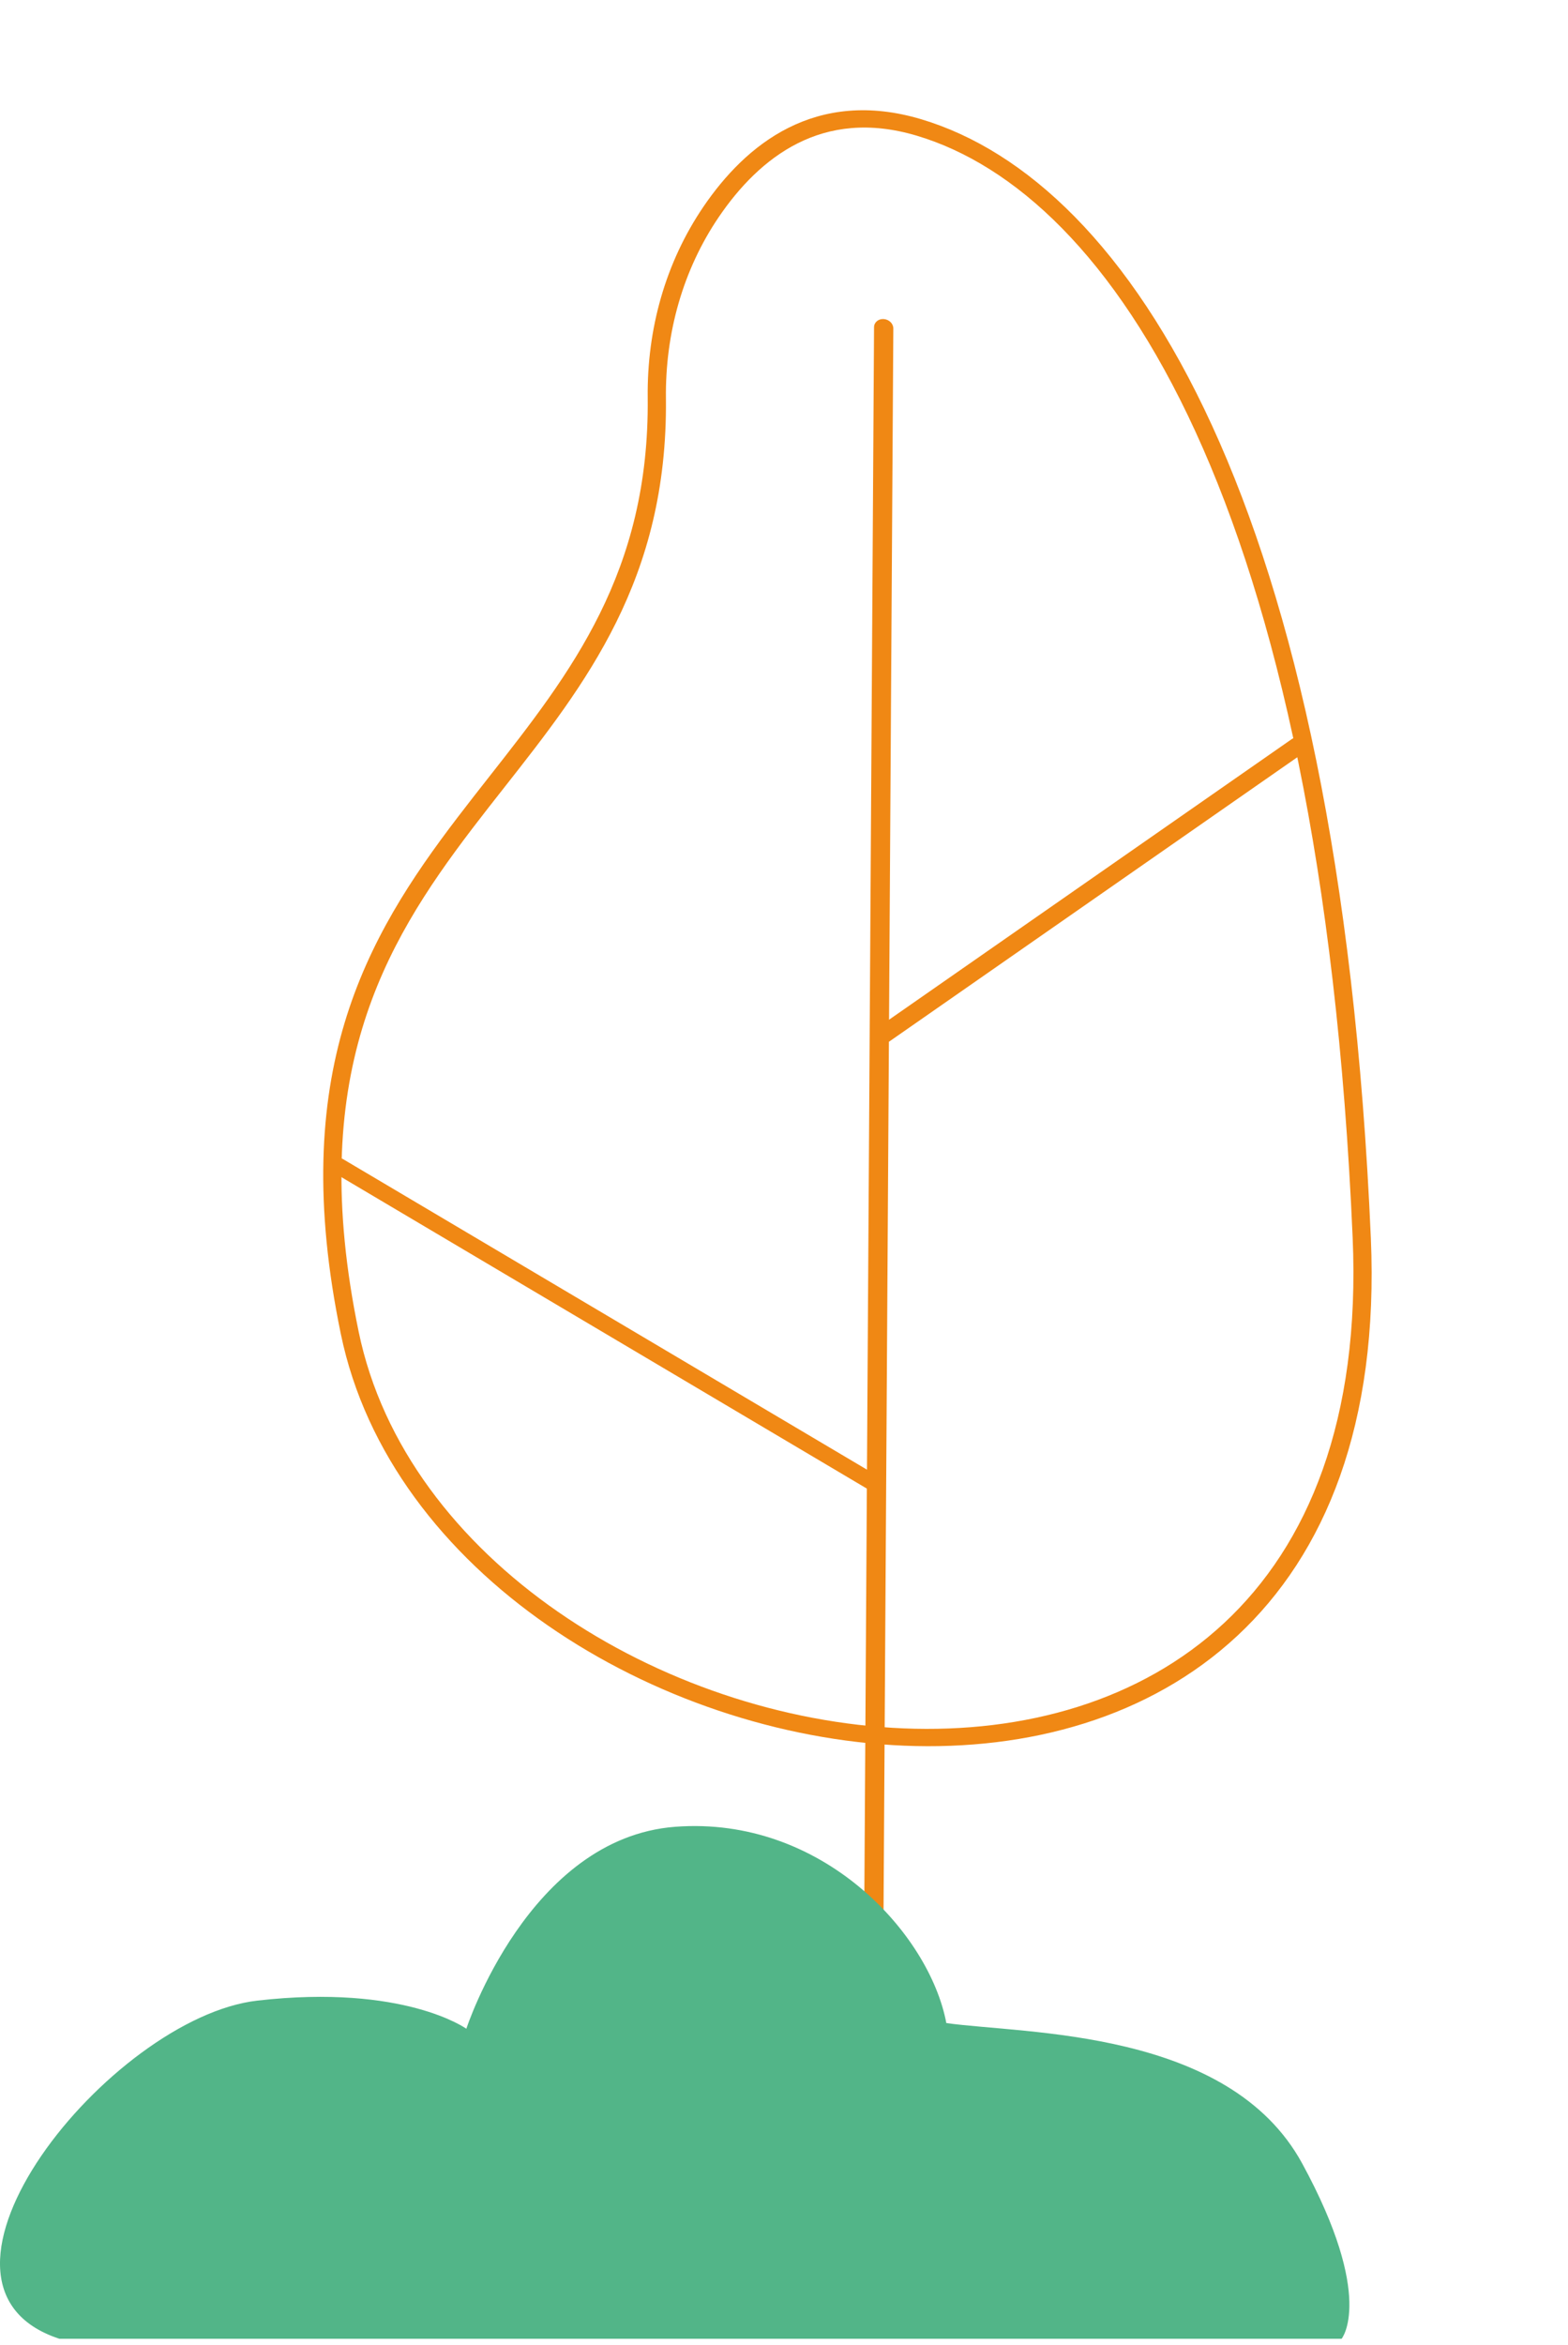 <svg xmlns="http://www.w3.org/2000/svg" width="208" height="311" viewBox="0 0 208 311" fill="none"><path fill-rule="evenodd" clip-rule="evenodd" d="M105.82 19.005C101.498 21.177 98.049 24.814 95.356 28.773C90.594 35.786 88.231 44.179 88.337 52.88L88.337 52.882C88.588 76.845 77.681 90.717 66.896 104.434C65.475 106.241 64.056 108.045 62.665 109.87C56.679 117.722 51.183 125.958 48.037 136.434C44.895 146.899 44.077 159.675 47.579 176.617L47.579 176.617C53.822 206.861 87.763 227.904 119.867 229.223C135.861 229.88 151.248 225.621 162.374 215.259C173.489 204.907 180.482 188.342 179.433 164.125C177.318 115.295 169.313 80.637 158.579 57.237C147.838 33.821 134.449 21.84 121.642 18.005C115.306 16.108 110.106 16.851 105.82 19.005ZM104.577 16.957C109.389 14.539 115.24 13.729 122.217 15.818C136.037 19.956 149.885 32.688 160.783 56.447C171.688 80.221 179.725 115.2 181.847 164.193C182.916 188.887 175.785 206.095 164.125 216.955C152.475 227.805 136.433 232.196 119.933 231.518C87.053 230.167 51.752 208.6 45.209 176.905C41.643 159.654 42.453 146.51 45.71 135.662C48.964 124.826 54.64 116.354 60.675 108.438C62.086 106.587 63.515 104.768 64.938 102.955C75.715 89.232 86.164 75.926 85.921 52.743C85.811 43.634 88.284 34.819 93.3 27.433L93.3 27.432C96.105 23.308 99.801 19.356 104.577 16.957Z" fill="#F08814"></path><path fill-rule="evenodd" clip-rule="evenodd" d="M117.231 42.314C117.937 42.362 118.506 42.922 118.502 43.563L117.108 268.868C117.104 269.51 116.529 269.99 115.822 269.942C115.116 269.893 114.547 269.333 114.551 268.692L115.945 43.387C115.949 42.746 116.524 42.265 117.231 42.314Z" fill="#F08814"></path><path fill-rule="evenodd" clip-rule="evenodd" d="M173.05 98.301C173.462 98.819 173.38 99.529 172.865 99.888L118.009 138.102C117.494 138.461 116.742 138.332 116.329 137.814C115.917 137.296 115.999 136.586 116.514 136.228L171.37 98.013C171.885 97.655 172.637 97.784 173.05 98.301Z" fill="#F08814"></path><path fill-rule="evenodd" clip-rule="evenodd" d="M43.919 154.045C44.235 153.535 44.948 153.393 45.511 153.728L116.401 195.737C116.965 196.071 117.166 196.755 116.851 197.264C116.535 197.773 115.822 197.915 115.258 197.581L44.368 155.571C43.805 155.237 43.603 154.554 43.919 154.045Z" fill="#F08814"></path><path d="M7.88 310.177C-14.028 302.995 14.667 267.553 34.145 265.327C53.622 263.1 61.861 269.059 61.861 269.059C61.861 269.059 70.101 243.748 89.578 242.274C109.055 240.8 123.293 256.419 125.534 268.306C136.015 269.78 162.974 269.059 172.728 286.905C182.451 304.751 177.968 310.177 177.968 310.177H7.88Z" fill="#52B588"></path></svg>